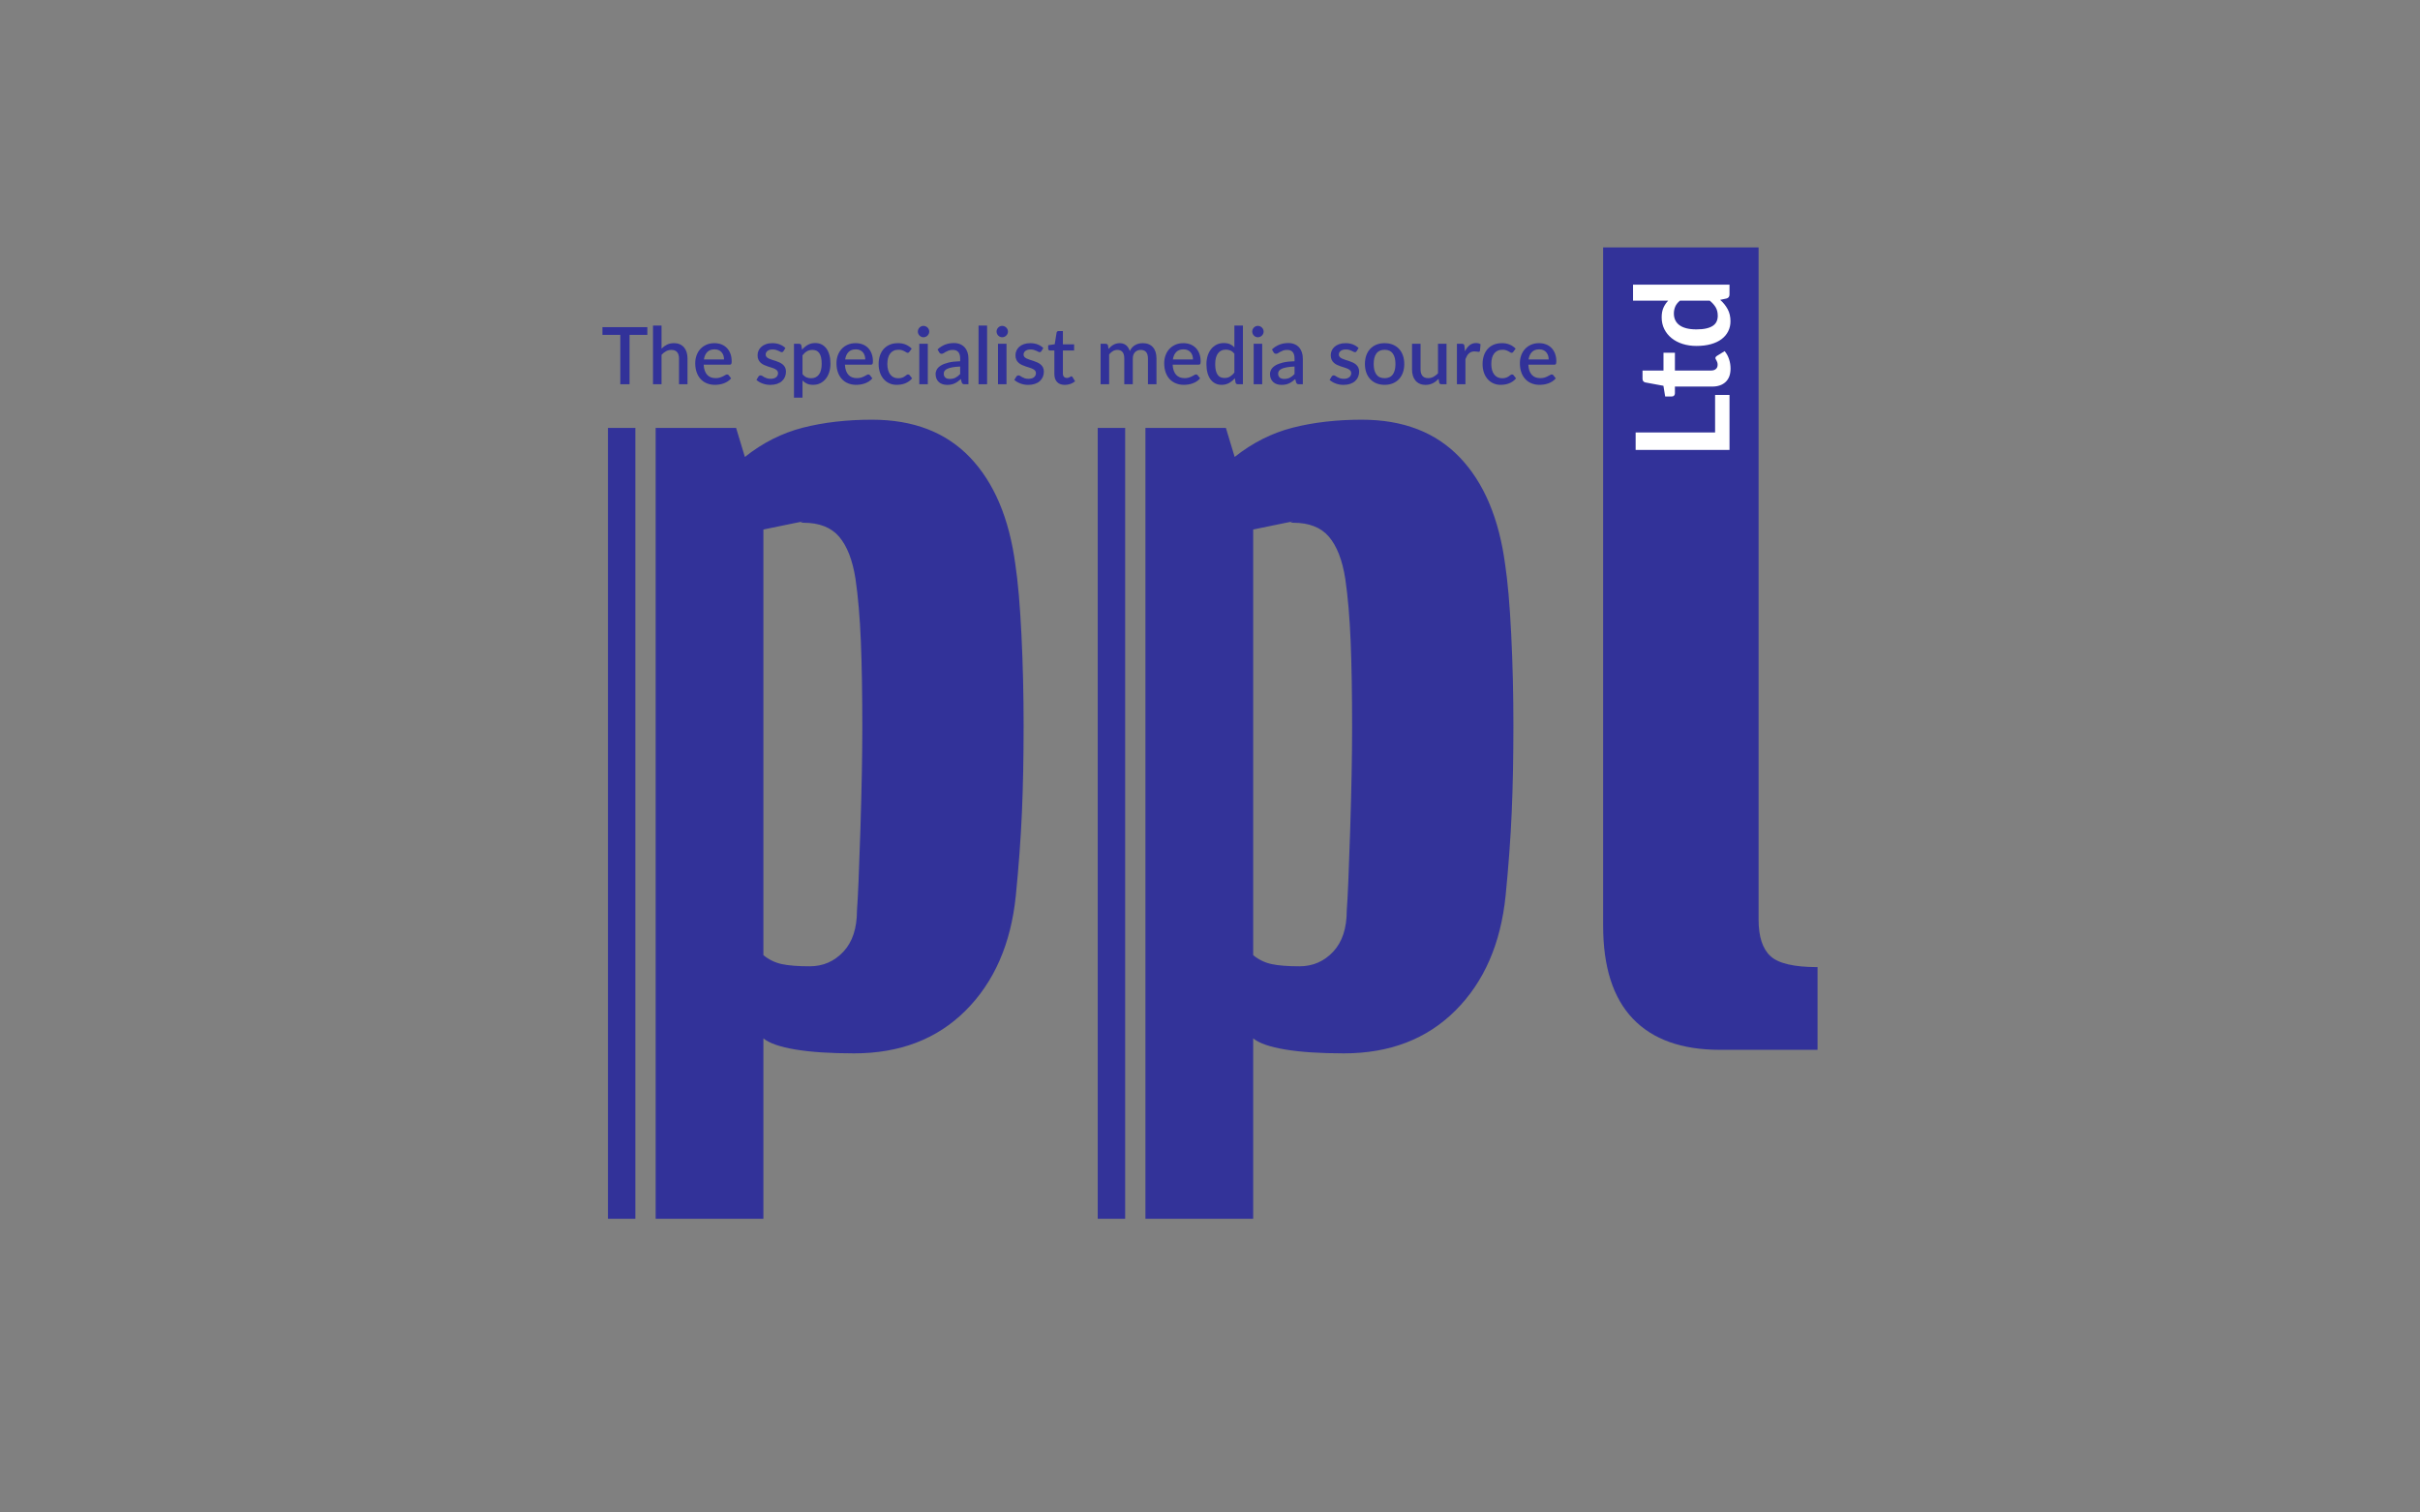 <?xml version="1.0" encoding="UTF-8" standalone="no"?><!DOCTYPE svg PUBLIC "-//W3C//DTD SVG 1.1//EN" "http://www.w3.org/Graphics/SVG/1.1/DTD/svg11.dtd"><svg width="800px" height="500px" version="1.1" xmlns="http://www.w3.org/2000/svg" xmlns:xlink="http://www.w3.org/1999/xlink" xml:space="preserve" xmlns:serif="http://www.serif.com/" style="fill-rule:evenodd;clip-rule:evenodd;stroke-linejoin:round;stroke-miterlimit:2;"><rect width="100%" height="100%" fill="#808080" stroke="none"/><g><g><path d="M213.997,110.703L208.111,110.703L208.111,127.023L205.057,127.023L205.057,110.703L199.158,110.703L199.158,108.147L213.997,108.147L213.997,110.703Z" style="fill:#323299;fill-rule:nonzero;"/><path d="M218.689,115.238C219.24,114.696 219.843,114.262 220.498,113.934C221.154,113.606 221.918,113.442 222.792,113.442C223.526,113.442 224.171,113.565 224.726,113.809C225.281,114.054 225.748,114.399 226.128,114.845C226.508,115.291 226.795,115.826 226.987,116.451C227.179,117.076 227.275,117.764 227.275,118.515L227.275,127.023L224.47,127.023L224.47,118.515C224.47,117.615 224.263,116.916 223.847,116.418C223.432,115.92 222.801,115.671 221.953,115.671C221.324,115.671 220.741,115.815 220.203,116.103C219.666,116.392 219.161,116.785 218.689,117.283L218.689,127.023L215.871,127.023L215.871,107.622L218.689,107.622L218.689,115.238Z" style="fill:#323299;fill-rule:nonzero;"/><path d="M239.348,118.83C239.348,118.358 239.28,117.919 239.145,117.513C239.009,117.106 238.81,116.752 238.548,116.451C238.286,116.149 237.961,115.913 237.572,115.743C237.183,115.573 236.735,115.487 236.228,115.487C235.206,115.487 234.402,115.78 233.816,116.366C233.231,116.951 232.859,117.773 232.702,118.83L239.348,118.83ZM232.623,120.56C232.658,121.32 232.776,121.978 232.977,122.533C233.178,123.088 233.447,123.549 233.783,123.916C234.12,124.283 234.522,124.556 234.989,124.735C235.457,124.914 235.979,125.004 236.556,125.004C237.106,125.004 237.583,124.941 237.985,124.814C238.387,124.687 238.736,124.547 239.033,124.394C239.33,124.241 239.584,124.102 239.794,123.975C240.003,123.848 240.196,123.785 240.37,123.785C240.598,123.785 240.772,123.872 240.895,124.047L241.694,125.083C241.362,125.476 240.986,125.808 240.567,126.079C240.148,126.35 239.702,126.57 239.23,126.741C238.758,126.911 238.273,127.033 237.775,127.108C237.277,127.182 236.792,127.219 236.32,127.219C235.394,127.219 234.535,127.064 233.744,126.754C232.953,126.444 232.267,125.987 231.686,125.384C231.105,124.781 230.651,124.034 230.323,123.143C229.995,122.251 229.831,121.224 229.831,120.062C229.831,119.136 229.978,118.271 230.27,117.467C230.563,116.663 230.983,115.964 231.529,115.369C232.075,114.775 232.739,114.305 233.521,113.96C234.303,113.615 235.188,113.442 236.176,113.442C236.997,113.442 237.757,113.576 238.457,113.842C239.156,114.109 239.759,114.5 240.265,115.015C240.772,115.531 241.168,116.162 241.452,116.91C241.736,117.657 241.878,118.507 241.878,119.459C241.878,119.896 241.83,120.189 241.734,120.337C241.637,120.486 241.463,120.56 241.209,120.56L232.623,120.56Z" style="fill:#323299;fill-rule:nonzero;"/><path d="M259.01,116.077C258.94,116.2 258.862,116.287 258.774,116.339C258.687,116.392 258.578,116.418 258.447,116.418C258.298,116.418 258.136,116.372 257.962,116.28C257.787,116.189 257.581,116.086 257.345,115.972C257.109,115.859 256.832,115.756 256.513,115.664C256.194,115.573 255.821,115.527 255.392,115.527C255.043,115.527 254.726,115.568 254.442,115.651C254.158,115.734 253.918,115.852 253.721,116.005C253.524,116.158 253.374,116.337 253.269,116.543C253.164,116.748 253.111,116.969 253.111,117.205C253.111,117.519 253.208,117.781 253.4,117.991C253.592,118.201 253.846,118.382 254.16,118.535C254.475,118.688 254.833,118.826 255.235,118.948C255.637,119.07 256.048,119.201 256.467,119.341C256.887,119.481 257.297,119.643 257.699,119.826C258.101,120.01 258.46,120.235 258.774,120.501C259.089,120.768 259.342,121.091 259.534,121.471C259.727,121.851 259.823,122.312 259.823,122.854C259.823,123.483 259.709,124.064 259.482,124.598C259.255,125.131 258.923,125.594 258.486,125.987C258.049,126.38 257.505,126.686 256.854,126.905C256.203,127.123 255.458,127.232 254.619,127.232C254.156,127.232 253.708,127.191 253.275,127.108C252.843,127.025 252.432,126.911 252.043,126.767C251.654,126.623 251.292,126.45 250.955,126.249C250.619,126.048 250.319,125.83 250.057,125.594L250.713,124.519C250.791,124.388 250.89,124.285 251.008,124.211C251.126,124.137 251.272,124.099 251.447,124.099C251.63,124.099 251.812,124.158 251.991,124.276C252.17,124.394 252.38,124.523 252.62,124.663C252.86,124.803 253.151,124.932 253.492,125.05C253.832,125.168 254.256,125.227 254.763,125.227C255.183,125.227 255.545,125.176 255.851,125.076C256.157,124.975 256.41,124.838 256.611,124.663C256.812,124.488 256.961,124.289 257.057,124.067C257.153,123.844 257.201,123.606 257.201,123.352C257.201,123.011 257.105,122.732 256.913,122.513C256.721,122.295 256.465,122.107 256.146,121.95C255.827,121.792 255.464,121.653 255.058,121.53C254.652,121.408 254.239,121.277 253.819,121.137C253.4,120.997 252.987,120.835 252.581,120.652C252.174,120.468 251.812,120.235 251.493,119.951C251.174,119.667 250.918,119.321 250.726,118.915C250.534,118.509 250.437,118.013 250.437,117.427C250.437,116.894 250.544,116.387 250.759,115.907C250.973,115.426 251.287,115.002 251.702,114.635C252.117,114.268 252.629,113.978 253.236,113.764C253.843,113.55 254.545,113.442 255.34,113.442C256.24,113.442 257.057,113.587 257.791,113.875C258.525,114.163 259.141,114.557 259.639,115.055L259.01,116.077Z" style="fill:#323299;fill-rule:nonzero;"/><path d="M265.289,123.667C265.682,124.174 266.113,124.53 266.58,124.735C267.048,124.941 267.565,125.043 268.133,125.043C269.235,125.043 270.093,124.641 270.709,123.837C271.325,123.033 271.633,121.836 271.633,120.246C271.633,119.424 271.563,118.723 271.424,118.142C271.284,117.561 271.083,117.087 270.821,116.72C270.558,116.352 270.24,116.086 269.864,115.92C269.488,115.754 269.064,115.671 268.592,115.671C267.876,115.671 267.257,115.826 266.737,116.136C266.217,116.446 265.735,116.89 265.289,117.467L265.289,123.667ZM265.145,115.592C265.704,114.937 266.34,114.408 267.052,114.006C267.764,113.604 268.592,113.403 269.536,113.403C270.288,113.403 270.969,113.554 271.581,113.855C272.193,114.157 272.717,114.596 273.154,115.173C273.591,115.75 273.929,116.464 274.17,117.316C274.41,118.168 274.53,119.145 274.53,120.246C274.53,121.233 274.397,122.153 274.13,123.005C273.864,123.857 273.482,124.595 272.983,125.22C272.485,125.845 271.882,126.334 271.175,126.688C270.467,127.042 269.667,127.219 268.776,127.219C267.989,127.219 267.323,127.092 266.777,126.839C266.231,126.586 265.735,126.236 265.289,125.79L265.289,131.466L262.471,131.466L262.471,113.652L264.175,113.652C264.559,113.652 264.804,113.831 264.909,114.19L265.145,115.592Z" style="fill:#323299;fill-rule:nonzero;"/><path d="M286.039,118.83C286.039,118.358 285.972,117.919 285.836,117.513C285.701,117.106 285.502,116.752 285.24,116.451C284.977,116.149 284.652,115.913 284.263,115.743C283.874,115.573 283.426,115.487 282.919,115.487C281.897,115.487 281.093,115.78 280.508,116.366C279.922,116.951 279.551,117.773 279.393,118.83L286.039,118.83ZM279.315,120.56C279.35,121.32 279.468,121.978 279.669,122.533C279.87,123.088 280.138,123.549 280.475,123.916C280.811,124.283 281.213,124.556 281.681,124.735C282.148,124.914 282.67,125.004 283.247,125.004C283.798,125.004 284.274,124.941 284.676,124.814C285.078,124.687 285.428,124.547 285.725,124.394C286.022,124.241 286.275,124.102 286.485,123.975C286.695,123.848 286.887,123.785 287.062,123.785C287.289,123.785 287.464,123.872 287.586,124.047L288.386,125.083C288.054,125.476 287.678,125.808 287.258,126.079C286.839,126.35 286.393,126.57 285.921,126.741C285.449,126.911 284.964,127.033 284.466,127.108C283.968,127.182 283.483,127.219 283.011,127.219C282.085,127.219 281.226,127.064 280.435,126.754C279.645,126.444 278.959,125.987 278.377,125.384C277.796,124.781 277.342,124.034 277.014,123.143C276.687,122.251 276.523,121.224 276.523,120.062C276.523,119.136 276.669,118.271 276.962,117.467C277.255,116.663 277.674,115.964 278.22,115.369C278.766,114.775 279.431,114.305 280.213,113.96C280.995,113.615 281.88,113.442 282.867,113.442C283.688,113.442 284.449,113.576 285.148,113.842C285.847,114.109 286.45,114.5 286.957,115.015C287.464,115.531 287.859,116.162 288.143,116.91C288.427,117.657 288.569,118.507 288.569,119.459C288.569,119.896 288.521,120.189 288.425,120.337C288.329,120.486 288.154,120.56 287.901,120.56L279.315,120.56Z" style="fill:#323299;fill-rule:nonzero;"/><path d="M300.642,116.274C300.554,116.387 300.471,116.475 300.393,116.536C300.314,116.597 300.2,116.628 300.052,116.628C299.903,116.628 299.748,116.575 299.587,116.47C299.425,116.366 299.233,116.25 299.01,116.123C298.787,115.996 298.518,115.881 298.204,115.776C297.889,115.671 297.496,115.618 297.024,115.618C296.412,115.618 295.877,115.728 295.418,115.946C294.959,116.165 294.575,116.477 294.265,116.883C293.954,117.29 293.723,117.783 293.57,118.365C293.417,118.946 293.34,119.599 293.34,120.324C293.34,121.076 293.424,121.744 293.59,122.33C293.756,122.915 293.994,123.409 294.304,123.811C294.614,124.213 294.99,124.519 295.431,124.729C295.873,124.938 296.368,125.043 296.919,125.043C297.461,125.043 297.902,124.978 298.243,124.847C298.584,124.715 298.868,124.571 299.095,124.414C299.322,124.257 299.517,124.113 299.678,123.981C299.84,123.85 300.013,123.785 300.196,123.785C300.423,123.785 300.598,123.872 300.72,124.047L301.52,125.083C301.197,125.476 300.838,125.808 300.445,126.079C300.052,126.35 299.637,126.57 299.2,126.741C298.763,126.911 298.308,127.033 297.837,127.108C297.365,127.182 296.888,127.219 296.408,127.219C295.578,127.219 294.802,127.064 294.081,126.754C293.36,126.444 292.731,125.994 292.194,125.404C291.656,124.814 291.232,124.093 290.922,123.241C290.612,122.389 290.457,121.417 290.457,120.324C290.457,119.337 290.597,118.421 290.876,117.578C291.156,116.735 291.564,116.007 292.102,115.396C292.639,114.784 293.306,114.305 294.101,113.96C294.896,113.615 295.814,113.442 296.853,113.442C297.823,113.442 298.678,113.6 299.416,113.914C300.155,114.229 300.812,114.675 301.389,115.251L300.642,116.274Z" style="fill:#323299;fill-rule:nonzero;"/><path d="M306.711,113.652L306.711,127.023L303.893,127.023L303.893,113.652L306.711,113.652ZM307.183,109.615C307.183,109.868 307.132,110.109 307.032,110.336C306.931,110.563 306.794,110.762 306.619,110.932C306.444,111.103 306.241,111.238 306.01,111.339C305.778,111.439 305.531,111.489 305.269,111.489C305.015,111.489 304.777,111.439 304.555,111.339C304.332,111.238 304.137,111.103 303.971,110.932C303.805,110.762 303.672,110.563 303.571,110.336C303.471,110.109 303.421,109.868 303.421,109.615C303.421,109.353 303.471,109.108 303.571,108.881C303.672,108.654 303.805,108.455 303.971,108.284C304.137,108.114 304.332,107.979 304.555,107.878C304.777,107.778 305.015,107.727 305.269,107.727C305.531,107.727 305.778,107.778 306.01,107.878C306.241,107.979 306.444,108.114 306.619,108.284C306.794,108.455 306.931,108.654 307.032,108.881C307.132,109.108 307.183,109.353 307.183,109.615Z" style="fill:#323299;fill-rule:nonzero;"/><path d="M317.407,121.176C316.402,121.211 315.554,121.292 314.864,121.419C314.174,121.546 313.614,121.707 313.186,121.904C312.758,122.1 312.45,122.334 312.262,122.605C312.074,122.876 311.98,123.173 311.98,123.496C311.98,123.811 312.031,124.08 312.131,124.303C312.232,124.525 312.371,124.709 312.551,124.853C312.73,124.997 312.939,125.102 313.18,125.168C313.42,125.233 313.684,125.266 313.973,125.266C314.707,125.266 315.338,125.128 315.867,124.853C316.396,124.578 316.909,124.178 317.407,123.654L317.407,121.176ZM309.935,115.514C311.447,114.107 313.247,113.403 315.336,113.403C316.105,113.403 316.789,113.528 317.387,113.777C317.986,114.026 318.489,114.378 318.895,114.832C319.301,115.286 319.611,115.826 319.826,116.451C320.04,117.076 320.147,117.768 320.147,118.528L320.147,127.023L318.888,127.023C318.617,127.023 318.412,126.981 318.272,126.898C318.132,126.815 318.014,126.647 317.918,126.393L317.643,125.305C317.302,125.611 316.966,125.884 316.634,126.125C316.302,126.365 315.959,126.568 315.605,126.734C315.251,126.9 314.871,127.025 314.464,127.108C314.058,127.191 313.61,127.232 313.121,127.232C312.579,127.232 312.074,127.158 311.607,127.009C311.139,126.861 310.735,126.636 310.394,126.334C310.053,126.033 309.785,125.659 309.588,125.214C309.391,124.768 309.293,124.244 309.293,123.641C309.293,123.125 309.431,122.623 309.706,122.133C309.981,121.644 310.436,121.205 311.069,120.816C311.703,120.427 312.537,120.106 313.573,119.852C314.608,119.599 315.887,119.455 317.407,119.42L317.407,118.528C317.407,117.567 317.202,116.851 316.791,116.379C316.38,115.907 315.777,115.671 314.982,115.671C314.44,115.671 313.986,115.739 313.619,115.874C313.252,116.009 312.933,116.156 312.662,116.313C312.391,116.47 312.151,116.617 311.941,116.752C311.731,116.888 311.508,116.955 311.272,116.955C311.08,116.955 310.916,116.905 310.781,116.805C310.645,116.704 310.534,116.58 310.447,116.431L309.935,115.514Z" style="fill:#323299;fill-rule:nonzero;"/><rect x="323.489" y="107.622" width="2.818" height="19.4" style="fill:#323299;fill-rule:nonzero;"/><path d="M332.731,113.652L332.731,127.023L329.912,127.023L329.912,113.652L332.731,113.652ZM333.202,109.615C333.202,109.868 333.152,110.109 333.052,110.336C332.951,110.563 332.814,110.762 332.639,110.932C332.464,111.103 332.261,111.238 332.029,111.339C331.798,111.439 331.551,111.489 331.289,111.489C331.035,111.489 330.797,111.439 330.574,111.339C330.351,111.238 330.157,111.103 329.991,110.932C329.825,110.762 329.692,110.563 329.591,110.336C329.491,110.109 329.44,109.868 329.44,109.615C329.44,109.353 329.491,109.108 329.591,108.881C329.692,108.654 329.825,108.455 329.991,108.284C330.157,108.114 330.351,107.979 330.574,107.878C330.797,107.778 331.035,107.727 331.289,107.727C331.551,107.727 331.798,107.778 332.029,107.878C332.261,107.979 332.464,108.114 332.639,108.284C332.814,108.455 332.951,108.654 333.052,108.881C333.152,109.108 333.202,109.353 333.202,109.615Z" style="fill:#323299;fill-rule:nonzero;"/><path d="M344.266,116.077C344.196,116.2 344.117,116.287 344.03,116.339C343.942,116.392 343.833,116.418 343.702,116.418C343.554,116.418 343.392,116.372 343.217,116.28C343.042,116.189 342.837,116.086 342.601,115.972C342.365,115.859 342.088,115.756 341.769,115.664C341.45,115.573 341.076,115.527 340.648,115.527C340.298,115.527 339.982,115.568 339.698,115.651C339.414,115.734 339.173,115.852 338.977,116.005C338.78,116.158 338.629,116.337 338.524,116.543C338.42,116.748 338.367,116.969 338.367,117.205C338.367,117.519 338.463,117.781 338.655,117.991C338.848,118.201 339.101,118.382 339.416,118.535C339.73,118.688 340.089,118.826 340.491,118.948C340.893,119.07 341.303,119.201 341.723,119.341C342.142,119.481 342.553,119.643 342.955,119.826C343.357,120.01 343.715,120.235 344.03,120.501C344.344,120.768 344.598,121.091 344.79,121.471C344.982,121.851 345.078,122.312 345.078,122.854C345.078,123.483 344.965,124.064 344.738,124.598C344.51,125.131 344.178,125.594 343.741,125.987C343.304,126.38 342.76,126.686 342.109,126.905C341.458,127.123 340.713,127.232 339.875,127.232C339.411,127.232 338.963,127.191 338.531,127.108C338.098,127.025 337.688,126.911 337.299,126.767C336.91,126.623 336.547,126.45 336.211,126.249C335.874,126.048 335.575,125.83 335.313,125.594L335.968,124.519C336.047,124.388 336.145,124.285 336.263,124.211C336.381,124.137 336.528,124.099 336.702,124.099C336.886,124.099 337.067,124.158 337.246,124.276C337.425,124.394 337.635,124.523 337.876,124.663C338.116,124.803 338.406,124.932 338.747,125.05C339.088,125.168 339.512,125.227 340.019,125.227C340.438,125.227 340.801,125.176 341.107,125.076C341.413,124.975 341.666,124.838 341.867,124.663C342.068,124.488 342.217,124.289 342.313,124.067C342.409,123.844 342.457,123.606 342.457,123.352C342.457,123.011 342.361,122.732 342.168,122.513C341.976,122.295 341.721,122.107 341.402,121.95C341.083,121.792 340.72,121.653 340.314,121.53C339.907,121.408 339.494,121.277 339.075,121.137C338.655,120.997 338.243,120.835 337.836,120.652C337.43,120.468 337.067,120.235 336.748,119.951C336.429,119.667 336.174,119.321 335.981,118.915C335.789,118.509 335.693,118.013 335.693,117.427C335.693,116.894 335.8,116.387 336.014,115.907C336.228,115.426 336.543,115.002 336.958,114.635C337.373,114.268 337.884,113.978 338.492,113.764C339.099,113.55 339.8,113.442 340.595,113.442C341.496,113.442 342.313,113.587 343.047,113.875C343.781,114.163 344.397,114.557 344.895,115.055L344.266,116.077Z" style="fill:#323299;fill-rule:nonzero;"/><path d="M352.013,127.232C350.903,127.232 350.049,126.92 349.45,126.295C348.851,125.67 348.552,124.79 348.552,123.654L348.552,115.867L347.084,115.867C346.927,115.867 346.791,115.817 346.678,115.717C346.564,115.616 346.507,115.465 346.507,115.264L346.507,114.124L348.67,113.809L349.286,109.943C349.33,109.794 349.404,109.674 349.509,109.582C349.614,109.49 349.754,109.444 349.928,109.444L351.37,109.444L351.37,113.836L355.08,113.836L355.08,115.867L351.37,115.867L351.37,123.457C351.37,123.938 351.488,124.305 351.724,124.558C351.96,124.812 352.275,124.938 352.668,124.938C352.887,124.938 353.074,124.91 353.232,124.853C353.389,124.796 353.524,124.735 353.638,124.67C353.752,124.604 353.85,124.543 353.933,124.486C354.016,124.429 354.097,124.401 354.176,124.401C354.333,124.401 354.46,124.488 354.556,124.663L355.395,126.039C354.958,126.424 354.442,126.719 353.848,126.924C353.254,127.13 352.642,127.232 352.013,127.232Z" style="fill:#323299;fill-rule:nonzero;"/><path d="M363.836,127.023L363.836,113.652L365.54,113.652C365.925,113.652 366.17,113.831 366.274,114.19L366.458,115.356C366.703,115.077 366.956,114.821 367.218,114.589C367.48,114.358 367.762,114.157 368.064,113.986C368.365,113.816 368.688,113.683 369.034,113.587C369.379,113.491 369.752,113.442 370.154,113.442C370.583,113.442 370.976,113.504 371.334,113.626C371.692,113.748 372.009,113.923 372.284,114.15C372.56,114.378 372.798,114.653 372.999,114.976C373.2,115.299 373.366,115.662 373.497,116.064C373.698,115.601 373.951,115.203 374.257,114.871C374.563,114.539 374.904,114.268 375.28,114.059C375.655,113.849 376.055,113.694 376.479,113.593C376.903,113.493 377.333,113.442 377.77,113.442C378.487,113.442 379.127,113.556 379.691,113.783C380.254,114.01 380.731,114.34 381.119,114.773C381.508,115.206 381.803,115.736 382.004,116.366C382.205,116.995 382.306,117.711 382.306,118.515L382.306,127.023L379.487,127.023L379.487,118.515C379.487,117.572 379.284,116.862 378.878,116.385C378.472,115.909 377.871,115.671 377.076,115.671C376.717,115.671 376.381,115.732 376.066,115.854C375.752,115.977 375.476,116.156 375.24,116.392C375.004,116.628 374.819,116.923 374.683,117.277C374.548,117.631 374.48,118.043 374.48,118.515L374.48,127.023L371.662,127.023L371.662,118.515C371.662,117.537 371.465,116.818 371.072,116.359C370.679,115.9 370.102,115.671 369.342,115.671C368.817,115.671 368.332,115.804 367.887,116.071C367.441,116.337 367.03,116.702 366.655,117.165L366.655,127.023L363.836,127.023Z" style="fill:#323299;fill-rule:nonzero;"/><path d="M394.378,118.83C394.378,118.358 394.311,117.919 394.175,117.513C394.04,117.106 393.841,116.752 393.579,116.451C393.317,116.149 392.991,115.913 392.602,115.743C392.213,115.573 391.765,115.487 391.259,115.487C390.236,115.487 389.432,115.78 388.847,116.366C388.261,116.951 387.89,117.773 387.732,118.83L394.378,118.83ZM387.654,120.56C387.689,121.32 387.807,121.978 388.008,122.533C388.209,123.088 388.477,123.549 388.814,123.916C389.15,124.283 389.552,124.556 390.02,124.735C390.487,124.914 391.01,125.004 391.586,125.004C392.137,125.004 392.613,124.941 393.015,124.814C393.417,124.687 393.767,124.547 394.064,124.394C394.361,124.241 394.614,124.102 394.824,123.975C395.034,123.848 395.226,123.785 395.401,123.785C395.628,123.785 395.803,123.872 395.925,124.047L396.725,125.083C396.393,125.476 396.017,125.808 395.597,126.079C395.178,126.35 394.732,126.57 394.26,126.741C393.788,126.911 393.303,127.033 392.805,127.108C392.307,127.182 391.822,127.219 391.35,127.219C390.424,127.219 389.565,127.064 388.775,126.754C387.984,126.444 387.298,125.987 386.717,125.384C386.135,124.781 385.681,124.034 385.353,123.143C385.026,122.251 384.862,121.224 384.862,120.062C384.862,119.136 385.008,118.271 385.301,117.467C385.594,116.663 386.013,115.964 386.559,115.369C387.105,114.775 387.77,114.305 388.552,113.96C389.334,113.615 390.219,113.442 391.206,113.442C392.028,113.442 392.788,113.576 393.487,113.842C394.186,114.109 394.789,114.5 395.296,115.015C395.803,115.531 396.198,116.162 396.482,116.91C396.766,117.657 396.908,118.507 396.908,119.459C396.908,119.896 396.86,120.189 396.764,120.337C396.668,120.486 396.493,120.56 396.24,120.56L387.654,120.56Z" style="fill:#323299;fill-rule:nonzero;"/><path d="M408.063,116.942C407.67,116.435 407.237,116.082 406.766,115.881C406.294,115.68 405.782,115.579 405.232,115.579C404.131,115.579 403.27,115.983 402.65,116.792C402.029,117.6 401.719,118.795 401.719,120.377C401.719,121.198 401.789,121.899 401.929,122.481C402.068,123.062 402.269,123.536 402.532,123.903C402.794,124.27 403.113,124.536 403.488,124.702C403.864,124.868 404.288,124.951 404.76,124.951C405.477,124.951 406.095,124.796 406.615,124.486C407.135,124.176 407.618,123.737 408.063,123.169L408.063,116.942ZM410.882,107.622L410.882,127.023L409.177,127.023C408.802,127.023 408.561,126.843 408.456,126.485L408.207,125.03C407.648,125.685 407.012,126.214 406.3,126.616C405.588,127.018 404.76,127.219 403.816,127.219C403.065,127.219 402.383,127.068 401.771,126.767C401.16,126.465 400.635,126.026 400.198,125.45C399.761,124.873 399.423,124.158 399.182,123.306C398.942,122.454 398.822,121.478 398.822,120.377C398.822,119.38 398.955,118.459 399.222,117.611C399.488,116.763 399.871,116.027 400.369,115.402C400.867,114.777 401.472,114.288 402.184,113.934C402.896,113.58 403.694,113.403 404.576,113.403C405.363,113.403 406.031,113.528 406.582,113.777C407.133,114.026 407.626,114.373 408.063,114.819L408.063,107.622L410.882,107.622Z" style="fill:#323299;fill-rule:nonzero;"/><path d="M417.252,113.652L417.252,127.023L414.434,127.023L414.434,113.652L417.252,113.652ZM417.724,109.615C417.724,109.868 417.674,110.109 417.573,110.336C417.473,110.563 417.335,110.762 417.16,110.932C416.986,111.103 416.782,111.238 416.551,111.339C416.319,111.439 416.072,111.489 415.81,111.489C415.557,111.489 415.319,111.439 415.096,111.339C414.873,111.238 414.679,111.103 414.512,110.932C414.346,110.762 414.213,110.563 414.113,110.336C414.012,110.109 413.962,109.868 413.962,109.615C413.962,109.353 414.012,109.108 414.113,108.881C414.213,108.654 414.346,108.455 414.512,108.284C414.679,108.114 414.873,107.979 415.096,107.878C415.319,107.778 415.557,107.727 415.81,107.727C416.072,107.727 416.319,107.778 416.551,107.878C416.782,107.979 416.986,108.114 417.16,108.284C417.335,108.455 417.473,108.654 417.573,108.881C417.674,109.108 417.724,109.353 417.724,109.615Z" style="fill:#323299;fill-rule:nonzero;"/><path d="M427.948,121.176C426.943,121.211 426.096,121.292 425.405,121.419C424.715,121.546 424.156,121.707 423.728,121.904C423.299,122.1 422.991,122.334 422.803,122.605C422.616,122.876 422.522,123.173 422.522,123.496C422.522,123.811 422.572,124.08 422.672,124.303C422.773,124.525 422.913,124.709 423.092,124.853C423.271,124.997 423.481,125.102 423.721,125.168C423.961,125.233 424.226,125.266 424.514,125.266C425.248,125.266 425.879,125.128 426.408,124.853C426.937,124.578 427.45,124.178 427.948,123.654L427.948,121.176ZM420.477,115.514C421.988,114.107 423.789,113.403 425.877,113.403C426.646,113.403 427.33,113.528 427.929,113.777C428.527,114.026 429.03,114.378 429.436,114.832C429.842,115.286 430.153,115.826 430.367,116.451C430.581,117.076 430.688,117.768 430.688,118.528L430.688,127.023L429.43,127.023C429.159,127.023 428.953,126.981 428.813,126.898C428.674,126.815 428.556,126.647 428.46,126.393L428.184,125.305C427.843,125.611 427.507,125.884 427.175,126.125C426.843,126.365 426.5,126.568 426.146,126.734C425.792,126.9 425.412,127.025 425.006,127.108C424.599,127.191 424.151,127.232 423.662,127.232C423.12,127.232 422.616,127.158 422.148,127.009C421.68,126.861 421.276,126.636 420.935,126.334C420.595,126.033 420.326,125.659 420.129,125.214C419.933,124.768 419.834,124.244 419.834,123.641C419.834,123.125 419.972,122.623 420.247,122.133C420.523,121.644 420.977,121.205 421.611,120.816C422.244,120.427 423.079,120.106 424.114,119.852C425.15,119.599 426.428,119.455 427.948,119.42L427.948,118.528C427.948,117.567 427.743,116.851 427.332,116.379C426.922,115.907 426.319,115.671 425.523,115.671C424.982,115.671 424.527,115.739 424.16,115.874C423.793,116.009 423.474,116.156 423.203,116.313C422.932,116.47 422.692,116.617 422.482,116.752C422.273,116.888 422.05,116.955 421.814,116.955C421.621,116.955 421.458,116.905 421.322,116.805C421.187,116.704 421.075,116.58 420.988,116.431L420.477,115.514Z" style="fill:#323299;fill-rule:nonzero;"/><path d="M448.489,116.077C448.419,116.2 448.34,116.287 448.253,116.339C448.166,116.392 448.056,116.418 447.925,116.418C447.777,116.418 447.615,116.372 447.44,116.28C447.265,116.189 447.06,116.086 446.824,115.972C446.588,115.859 446.311,115.756 445.992,115.664C445.673,115.573 445.299,115.527 444.871,115.527C444.521,115.527 444.205,115.568 443.921,115.651C443.637,115.734 443.396,115.852 443.2,116.005C443.003,116.158 442.852,116.337 442.747,116.543C442.643,116.748 442.59,116.969 442.59,117.205C442.59,117.519 442.686,117.781 442.879,117.991C443.071,118.201 443.324,118.382 443.639,118.535C443.953,118.688 444.312,118.826 444.714,118.948C445.116,119.07 445.526,119.201 445.946,119.341C446.365,119.481 446.776,119.643 447.178,119.826C447.58,120.01 447.938,120.235 448.253,120.501C448.568,120.768 448.821,121.091 449.013,121.471C449.205,121.851 449.302,122.312 449.302,122.854C449.302,123.483 449.188,124.064 448.961,124.598C448.734,125.131 448.401,125.594 447.965,125.987C447.528,126.38 446.984,126.686 446.333,126.905C445.682,127.123 444.937,127.232 444.098,127.232C443.634,127.232 443.187,127.191 442.754,127.108C442.321,127.025 441.911,126.911 441.522,126.767C441.133,126.623 440.77,126.45 440.434,126.249C440.097,126.048 439.798,125.83 439.536,125.594L440.191,124.519C440.27,124.388 440.368,124.285 440.486,124.211C440.604,124.137 440.751,124.099 440.925,124.099C441.109,124.099 441.29,124.158 441.469,124.276C441.649,124.394 441.858,124.523 442.099,124.663C442.339,124.803 442.63,124.932 442.97,125.05C443.311,125.168 443.735,125.227 444.242,125.227C444.661,125.227 445.024,125.176 445.33,125.076C445.636,124.975 445.889,124.838 446.09,124.663C446.291,124.488 446.44,124.289 446.536,124.067C446.632,123.844 446.68,123.606 446.68,123.352C446.68,123.011 446.584,122.732 446.392,122.513C446.199,122.295 445.944,122.107 445.625,121.95C445.306,121.792 444.943,121.653 444.537,121.53C444.13,121.408 443.717,121.277 443.298,121.137C442.879,120.997 442.466,120.835 442.059,120.652C441.653,120.468 441.29,120.235 440.971,119.951C440.652,119.667 440.397,119.321 440.204,118.915C440.012,118.509 439.916,118.013 439.916,117.427C439.916,116.894 440.023,116.387 440.237,115.907C440.451,115.426 440.766,115.002 441.181,114.635C441.596,114.268 442.107,113.978 442.715,113.764C443.322,113.55 444.023,113.442 444.819,113.442C445.719,113.442 446.536,113.587 447.27,113.875C448.004,114.163 448.62,114.557 449.118,115.055L448.489,116.077Z" style="fill:#323299;fill-rule:nonzero;"/><path d="M457.73,113.442C458.718,113.442 459.611,113.604 460.411,113.927C461.21,114.251 461.892,114.71 462.456,115.304C463.019,115.898 463.454,116.619 463.76,117.467C464.066,118.314 464.219,119.267 464.219,120.324C464.219,121.382 464.066,122.334 463.76,123.182C463.454,124.029 463.019,124.753 462.456,125.351C461.892,125.95 461.21,126.411 460.411,126.734C459.611,127.057 458.718,127.219 457.73,127.219C456.734,127.219 455.836,127.057 455.036,126.734C454.237,126.411 453.553,125.95 452.985,125.351C452.417,124.753 451.98,124.029 451.674,123.182C451.368,122.334 451.215,121.382 451.215,120.324C451.215,119.267 451.368,118.314 451.674,117.467C451.98,116.619 452.417,115.898 452.985,115.304C453.553,114.71 454.237,114.251 455.036,113.927C455.836,113.604 456.734,113.442 457.73,113.442ZM457.73,125.017C458.936,125.017 459.834,124.613 460.424,123.804C461.014,122.996 461.309,121.84 461.309,120.337C461.309,118.834 461.014,117.674 460.424,116.857C459.834,116.04 458.936,115.632 457.73,115.632C456.507,115.632 455.598,116.04 455.004,116.857C454.409,117.674 454.112,118.834 454.112,120.337C454.112,121.84 454.409,122.996 455.004,123.804C455.598,124.613 456.507,125.017 457.73,125.017Z" style="fill:#323299;fill-rule:nonzero;"/><path d="M478.192,113.652L478.192,127.023L476.488,127.023C476.112,127.023 475.872,126.843 475.767,126.485L475.557,125.24C475.278,125.537 474.983,125.808 474.672,126.053C474.362,126.297 474.032,126.507 473.683,126.682C473.333,126.856 472.96,126.992 472.562,127.088C472.164,127.184 471.738,127.232 471.284,127.232C470.55,127.232 469.903,127.11 469.344,126.865C468.785,126.621 468.315,126.275 467.935,125.83C467.555,125.384 467.269,124.849 467.076,124.224C466.884,123.599 466.788,122.911 466.788,122.159L466.788,113.652L469.606,113.652L469.606,122.159C469.606,123.059 469.814,123.759 470.229,124.257C470.644,124.755 471.275,125.004 472.123,125.004C472.743,125.004 473.322,124.862 473.86,124.578C474.397,124.294 474.902,123.903 475.374,123.405L475.374,113.652L478.192,113.652Z" style="fill:#323299;fill-rule:nonzero;"/><path d="M484.287,116.13C484.707,115.282 485.214,114.616 485.808,114.131C486.402,113.646 487.114,113.403 487.944,113.403C488.233,113.403 488.504,113.436 488.757,113.501C489.011,113.567 489.238,113.665 489.439,113.796L489.242,115.92C489.207,116.068 489.153,116.171 489.078,116.228C489.004,116.285 488.906,116.313 488.783,116.313C488.652,116.313 488.464,116.289 488.22,116.241C487.975,116.193 487.717,116.169 487.446,116.169C487.053,116.169 486.706,116.226 486.404,116.339C486.103,116.453 485.832,116.619 485.592,116.837C485.351,117.056 485.139,117.322 484.956,117.637C484.772,117.952 484.602,118.31 484.445,118.712L484.445,127.023L481.626,127.023L481.626,113.652L483.265,113.652C483.562,113.652 483.767,113.707 483.881,113.816C483.995,113.925 484.073,114.115 484.117,114.386L484.287,116.13Z" style="fill:#323299;fill-rule:nonzero;"/><path d="M500.292,116.274C500.205,116.387 500.122,116.475 500.043,116.536C499.965,116.597 499.851,116.628 499.703,116.628C499.554,116.628 499.399,116.575 499.237,116.47C499.075,116.366 498.883,116.25 498.66,116.123C498.438,115.996 498.169,115.881 497.854,115.776C497.54,115.671 497.146,115.618 496.675,115.618C496.063,115.618 495.528,115.728 495.069,115.946C494.61,116.165 494.225,116.477 493.915,116.883C493.605,117.29 493.373,117.783 493.221,118.365C493.068,118.946 492.991,119.599 492.991,120.324C492.991,121.076 493.074,121.744 493.24,122.33C493.406,122.915 493.644,123.409 493.955,123.811C494.265,124.213 494.641,124.519 495.082,124.729C495.523,124.938 496.019,125.043 496.57,125.043C497.111,125.043 497.553,124.978 497.894,124.847C498.234,124.715 498.518,124.571 498.746,124.414C498.973,124.257 499.167,124.113 499.329,123.981C499.491,123.85 499.663,123.785 499.847,123.785C500.074,123.785 500.249,123.872 500.371,124.047L501.171,125.083C500.847,125.476 500.489,125.808 500.096,126.079C499.703,126.35 499.287,126.57 498.85,126.741C498.414,126.911 497.959,127.033 497.487,127.108C497.015,127.182 496.539,127.219 496.058,127.219C495.228,127.219 494.453,127.064 493.732,126.754C493.011,126.444 492.382,125.994 491.844,125.404C491.307,124.814 490.883,124.093 490.573,123.241C490.262,122.389 490.107,121.417 490.107,120.324C490.107,119.337 490.247,118.421 490.527,117.578C490.806,116.735 491.215,116.007 491.752,115.396C492.29,114.784 492.956,114.305 493.751,113.96C494.547,113.615 495.464,113.442 496.504,113.442C497.474,113.442 498.328,113.6 499.067,113.914C499.805,114.229 500.463,114.675 501.04,115.251L500.292,116.274Z" style="fill:#323299;fill-rule:nonzero;"/><path d="M511.959,118.83C511.959,118.358 511.891,117.919 511.755,117.513C511.62,117.106 511.421,116.752 511.159,116.451C510.897,116.149 510.571,115.913 510.182,115.743C509.794,115.573 509.346,115.487 508.839,115.487C507.816,115.487 507.013,115.78 506.427,116.366C505.842,116.951 505.47,117.773 505.313,118.83L511.959,118.83ZM505.234,120.56C505.269,121.32 505.387,121.978 505.588,122.533C505.789,123.088 506.058,123.549 506.394,123.916C506.731,124.283 507.133,124.556 507.6,124.735C508.068,124.914 508.59,125.004 509.167,125.004C509.717,125.004 510.193,124.941 510.595,124.814C510.997,124.687 511.347,124.547 511.644,124.394C511.941,124.241 512.195,124.102 512.404,123.975C512.614,123.848 512.806,123.785 512.981,123.785C513.208,123.785 513.383,123.872 513.505,124.047L514.305,125.083C513.973,125.476 513.597,125.808 513.178,126.079C512.758,126.35 512.313,126.57 511.841,126.741C511.369,126.911 510.884,127.033 510.386,127.108C509.888,127.182 509.403,127.219 508.931,127.219C508.004,127.219 507.146,127.064 506.355,126.754C505.564,126.444 504.878,125.987 504.297,125.384C503.716,124.781 503.261,124.034 502.934,123.143C502.606,122.251 502.442,121.224 502.442,120.062C502.442,119.136 502.588,118.271 502.881,117.467C503.174,116.663 503.593,115.964 504.14,115.369C504.686,114.775 505.35,114.305 506.132,113.96C506.914,113.615 507.799,113.442 508.786,113.442C509.608,113.442 510.368,113.576 511.067,113.842C511.766,114.109 512.369,114.5 512.876,115.015C513.383,115.531 513.779,116.162 514.063,116.91C514.347,117.657 514.489,118.507 514.489,119.459C514.489,119.896 514.44,120.189 514.344,120.337C514.248,120.486 514.073,120.56 513.82,120.56L505.234,120.56Z" style="fill:#323299;fill-rule:nonzero;"/></g><path d="M371.954,141.464L371.954,402.908L362.888,402.908L362.888,141.464L371.954,141.464ZM378.658,141.464L405.255,141.464L408.155,151.058C414.061,146.368 420.451,143.143 427.324,141.384C434.198,139.625 441.822,138.746 450.199,138.746C463.838,138.746 474.631,142.903 482.578,151.218C490.526,159.533 495.519,171.313 497.56,186.557C498.419,192.207 499.09,199.909 499.573,209.663C500.057,219.418 500.298,229.465 500.298,239.805C500.298,250.466 500.11,260.087 499.735,268.668C499.359,277.25 498.687,286.391 497.721,296.092C496.11,311.976 490.579,324.635 481.129,334.069C471.678,343.503 459.381,348.221 444.239,348.221C436.399,348.221 429.929,347.794 424.827,346.941C419.726,346.088 416.209,344.863 414.276,343.263L414.276,402.908L378.658,402.908L378.658,141.464ZM446.977,240.445C446.977,229.358 446.816,219.871 446.494,211.982C446.172,204.093 445.581,197.218 444.722,191.354C443.756,185.171 441.957,180.534 439.326,177.443C436.694,174.351 432.748,172.805 427.485,172.805C426.411,172.805 426.385,172.672 427.405,172.406C428.425,172.139 424.049,173.019 414.276,175.044L414.276,315.76C416.102,317.252 418.142,318.238 420.397,318.718C422.653,319.198 425.713,319.438 429.58,319.438C433.983,319.438 437.688,317.839 440.695,314.641C443.702,311.443 445.205,306.912 445.205,301.049C445.528,296.998 445.903,288.176 446.333,274.585C446.763,260.993 446.977,249.613 446.977,240.445Z" style="fill:#339;fill-rule:nonzero;"/><path d="M210.04,141.464L210.04,402.908L200.974,402.908L200.974,141.464L210.04,141.464ZM216.744,141.464L243.341,141.464L246.241,151.058C252.147,146.368 258.537,143.143 265.41,141.384C272.284,139.625 279.909,138.746 288.285,138.746C301.924,138.746 312.717,142.903 320.665,151.218C328.612,159.533 333.606,171.313 335.646,186.557C336.505,192.207 337.176,199.909 337.66,209.663C338.143,219.418 338.385,229.465 338.385,239.805C338.385,250.466 338.197,260.087 337.821,268.668C337.445,277.25 336.774,286.391 335.807,296.092C334.196,311.976 328.665,324.635 319.215,334.069C309.764,343.503 297.468,348.221 282.325,348.221C274.485,348.221 268.015,347.794 262.914,346.941C257.812,346.088 254.295,344.863 252.362,343.263L252.362,402.908L216.744,402.908L216.744,141.464ZM285.064,240.445C285.064,229.358 284.902,219.871 284.58,211.982C284.258,204.093 283.667,197.218 282.808,191.354C281.842,185.171 280.043,180.534 277.412,177.443C274.781,174.351 270.834,172.805 265.572,172.805C264.498,172.805 264.471,172.672 265.491,172.406C266.511,172.139 262.135,173.019 252.362,175.044L252.362,315.76C254.188,317.252 256.228,318.238 258.484,318.718C260.739,319.198 263.8,319.438 267.666,319.438C272.069,319.438 275.774,317.839 278.781,314.641C281.788,311.443 283.292,306.912 283.292,301.049C283.614,296.998 283.99,288.176 284.419,274.585C284.849,260.993 285.064,249.613 285.064,240.445Z" style="fill:#323299;fill-rule:nonzero;"/><path d="M600.842,347.055L568.624,347.055C555.951,347.055 546.339,343.624 539.788,336.761C533.237,329.899 529.962,319.658 529.962,306.039L529.962,81.786L581.35,81.786L581.35,303.996C581.35,309.653 582.665,313.687 585.297,316.096C587.928,318.506 593.109,319.711 600.842,319.711L600.842,347.055Z" style="fill:#323299;fill-rule:nonzero;"/><g><path d="M566.974,130.561L571.738,130.561L571.738,148.736L540.709,148.736L540.709,142.964L566.974,142.964L566.974,130.561Z" style="fill:#fff;fill-rule:nonzero;"/><path d="M572.081,121.849C572.081,123.766 571.541,125.236 570.461,126.259C569.381,127.282 567.889,127.793 565.987,127.793L553.691,127.793L553.691,130.046C553.691,130.332 553.598,130.575 553.412,130.776C553.226,130.976 552.947,131.076 552.575,131.076L550.472,131.076L549.893,127.535L543.885,126.42C543.598,126.348 543.377,126.212 543.219,126.012C543.062,125.812 542.983,125.554 542.983,125.239L542.983,122.493L549.914,122.493L549.914,116.613L553.691,116.613L553.691,122.493L565.622,122.493C566.309,122.493 566.845,122.325 567.231,121.988C567.618,121.652 567.811,121.191 567.811,120.604C567.811,120.275 567.771,120 567.693,119.778C567.614,119.556 567.532,119.363 567.446,119.199C567.36,119.034 567.278,118.888 567.199,118.759C567.12,118.63 567.081,118.501 567.081,118.373C567.081,118.215 567.12,118.087 567.199,117.986C567.278,117.886 567.396,117.779 567.553,117.665L570.128,116.077C570.772,116.849 571.258,117.736 571.587,118.737C571.916,119.739 572.081,120.776 572.081,121.849Z" style="fill:#fff;fill-rule:nonzero;"/><path d="M555.343,99.403C554.614,100.004 554.099,100.659 553.798,101.367C553.498,102.075 553.348,102.837 553.348,103.652C553.348,104.453 553.498,105.176 553.798,105.82C554.099,106.463 554.553,107.014 555.161,107.472C555.769,107.93 556.541,108.28 557.478,108.523C558.415,108.766 559.521,108.888 560.794,108.888C562.081,108.888 563.172,108.784 564.066,108.577C564.96,108.37 565.69,108.073 566.255,107.686C566.82,107.3 567.228,106.828 567.478,106.27C567.728,105.712 567.854,105.09 567.854,104.403C567.854,103.302 567.625,102.365 567.167,101.592C566.709,100.82 566.058,100.09 565.214,99.403L555.343,99.403ZM539.85,94.103L571.738,94.103L571.738,97.343C571.738,98.044 571.416,98.488 570.772,98.674L568.648,99.125C569.663,100.011 570.486,101.031 571.115,102.182C571.745,103.334 572.059,104.675 572.059,106.206C572.059,107.407 571.809,108.509 571.308,109.51C570.808,110.512 570.082,111.374 569.13,112.096C568.179,112.819 567.002,113.376 565.6,113.77C564.199,114.163 562.596,114.36 560.794,114.36C559.163,114.36 557.647,114.138 556.245,113.695C554.843,113.251 553.627,112.615 552.597,111.785C551.567,110.955 550.762,109.961 550.183,108.802C549.603,107.644 549.314,106.342 549.314,104.897C549.314,103.667 549.507,102.615 549.893,101.742C550.279,100.87 550.801,100.09 551.459,99.403L539.85,99.403L539.85,94.103Z" style="fill:#fff;fill-rule:nonzero;"/></g></g></svg>
